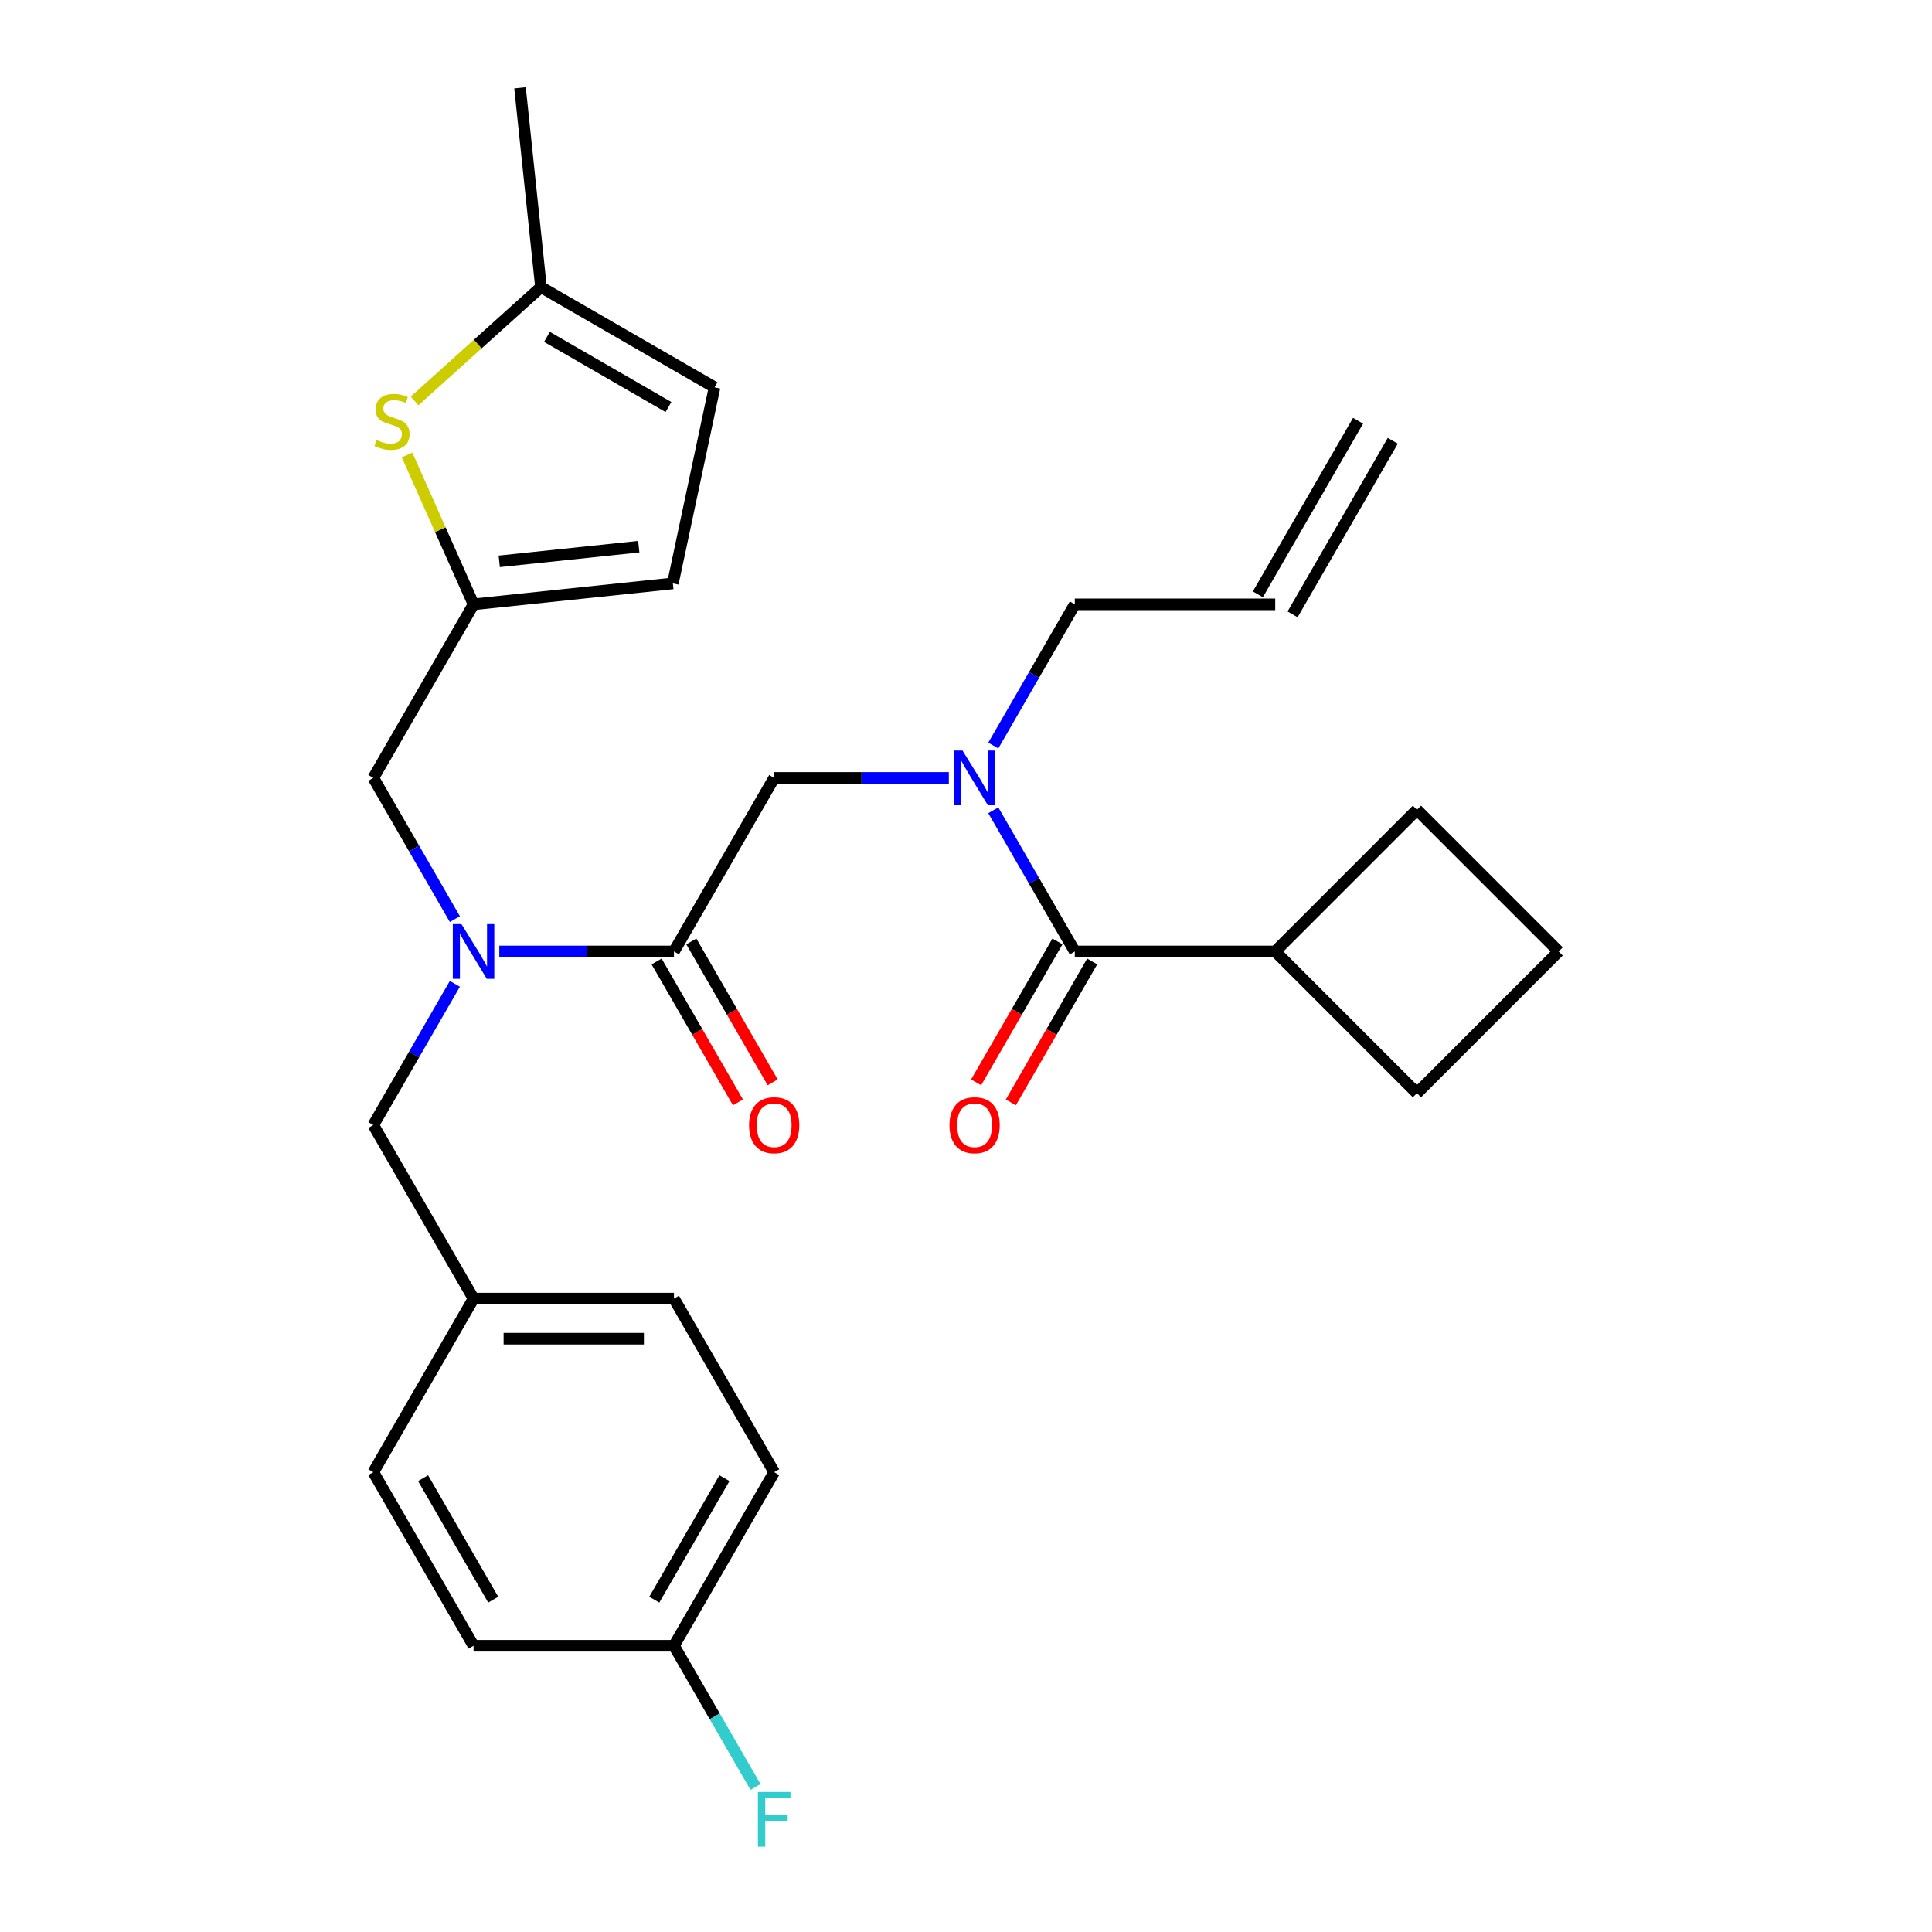 <?xml version='1.0' encoding='iso-8859-1'?>
<svg version='1.1' baseProfile='full'
              xmlns='http://www.w3.org/2000/svg'
                      xmlns:rdkit='http://www.rdkit.org/xml'
                      xmlns:xlink='http://www.w3.org/1999/xlink'
                  xml:space='preserve'
width='1000px' height='1000px' viewBox='0 0 1000 1000'>
<!-- END OF HEADER -->
<rect style='opacity:1.0;fill:#FFFFFF;stroke:none' width='1000' height='1000' x='0' y='0'> </rect>
<path class='bond-0' d='M 660.055,492.482 L 733.408,419.129' style='fill:none;fill-rule:evenodd;stroke:#000000;stroke-width:6px;stroke-linecap:butt;stroke-linejoin:miter;stroke-opacity:1' />
<path class='bond-1' d='M 660.055,492.482 L 733.408,565.835' style='fill:none;fill-rule:evenodd;stroke:#000000;stroke-width:6px;stroke-linecap:butt;stroke-linejoin:miter;stroke-opacity:1' />
<path class='bond-2' d='M 660.055,492.482 L 556.318,492.482' style='fill:none;fill-rule:evenodd;stroke:#000000;stroke-width:6px;stroke-linecap:butt;stroke-linejoin:miter;stroke-opacity:1' />
<path class='bond-3' d='M 491.116,402.643 L 445.915,402.643' style='fill:none;fill-rule:evenodd;stroke:#0000FF;stroke-width:6px;stroke-linecap:butt;stroke-linejoin:miter;stroke-opacity:1' />
<path class='bond-3' d='M 445.915,402.643 L 400.713,402.643' style='fill:none;fill-rule:evenodd;stroke:#000000;stroke-width:6px;stroke-linecap:butt;stroke-linejoin:miter;stroke-opacity:1' />
<path class='bond-4' d='M 514.122,419.397 L 535.22,455.939' style='fill:none;fill-rule:evenodd;stroke:#0000FF;stroke-width:6px;stroke-linecap:butt;stroke-linejoin:miter;stroke-opacity:1' />
<path class='bond-4' d='M 535.22,455.939 L 556.318,492.482' style='fill:none;fill-rule:evenodd;stroke:#000000;stroke-width:6px;stroke-linecap:butt;stroke-linejoin:miter;stroke-opacity:1' />
<path class='bond-5' d='M 514.122,385.89 L 535.22,349.347' style='fill:none;fill-rule:evenodd;stroke:#0000FF;stroke-width:6px;stroke-linecap:butt;stroke-linejoin:miter;stroke-opacity:1' />
<path class='bond-5' d='M 535.22,349.347 L 556.318,312.805' style='fill:none;fill-rule:evenodd;stroke:#000000;stroke-width:6px;stroke-linecap:butt;stroke-linejoin:miter;stroke-opacity:1' />
<path class='bond-6' d='M 547.334,487.295 L 526.282,523.758' style='fill:none;fill-rule:evenodd;stroke:#000000;stroke-width:6px;stroke-linecap:butt;stroke-linejoin:miter;stroke-opacity:1' />
<path class='bond-6' d='M 526.282,523.758 L 505.231,560.22' style='fill:none;fill-rule:evenodd;stroke:#FF0000;stroke-width:6px;stroke-linecap:butt;stroke-linejoin:miter;stroke-opacity:1' />
<path class='bond-6' d='M 565.302,497.669 L 544.25,534.131' style='fill:none;fill-rule:evenodd;stroke:#000000;stroke-width:6px;stroke-linecap:butt;stroke-linejoin:miter;stroke-opacity:1' />
<path class='bond-6' d='M 544.25,534.131 L 523.198,570.594' style='fill:none;fill-rule:evenodd;stroke:#FF0000;stroke-width:6px;stroke-linecap:butt;stroke-linejoin:miter;stroke-opacity:1' />
<path class='bond-7' d='M 806.761,492.482 L 733.408,565.835' style='fill:none;fill-rule:evenodd;stroke:#000000;stroke-width:6px;stroke-linecap:butt;stroke-linejoin:miter;stroke-opacity:1' />
<path class='bond-8' d='M 806.761,492.482 L 733.408,419.129' style='fill:none;fill-rule:evenodd;stroke:#000000;stroke-width:6px;stroke-linecap:butt;stroke-linejoin:miter;stroke-opacity:1' />
<path class='bond-9' d='M 702.939,217.779 L 651.071,307.618' style='fill:none;fill-rule:evenodd;stroke:#000000;stroke-width:6px;stroke-linecap:butt;stroke-linejoin:miter;stroke-opacity:1' />
<path class='bond-9' d='M 720.907,228.153 L 669.039,317.992' style='fill:none;fill-rule:evenodd;stroke:#000000;stroke-width:6px;stroke-linecap:butt;stroke-linejoin:miter;stroke-opacity:1' />
<path class='bond-10' d='M 339.861,497.669 L 360.912,534.131' style='fill:none;fill-rule:evenodd;stroke:#000000;stroke-width:6px;stroke-linecap:butt;stroke-linejoin:miter;stroke-opacity:1' />
<path class='bond-10' d='M 360.912,534.131 L 381.964,570.594' style='fill:none;fill-rule:evenodd;stroke:#FF0000;stroke-width:6px;stroke-linecap:butt;stroke-linejoin:miter;stroke-opacity:1' />
<path class='bond-10' d='M 357.828,487.295 L 378.88,523.758' style='fill:none;fill-rule:evenodd;stroke:#000000;stroke-width:6px;stroke-linecap:butt;stroke-linejoin:miter;stroke-opacity:1' />
<path class='bond-10' d='M 378.88,523.758 L 399.932,560.22' style='fill:none;fill-rule:evenodd;stroke:#FF0000;stroke-width:6px;stroke-linecap:butt;stroke-linejoin:miter;stroke-opacity:1' />
<path class='bond-11' d='M 348.844,492.482 L 400.713,402.643' style='fill:none;fill-rule:evenodd;stroke:#000000;stroke-width:6px;stroke-linecap:butt;stroke-linejoin:miter;stroke-opacity:1' />
<path class='bond-12' d='M 348.844,492.482 L 303.643,492.482' style='fill:none;fill-rule:evenodd;stroke:#000000;stroke-width:6px;stroke-linecap:butt;stroke-linejoin:miter;stroke-opacity:1' />
<path class='bond-12' d='M 303.643,492.482 L 258.441,492.482' style='fill:none;fill-rule:evenodd;stroke:#0000FF;stroke-width:6px;stroke-linecap:butt;stroke-linejoin:miter;stroke-opacity:1' />
<path class='bond-13' d='M 660.055,312.805 L 556.318,312.805' style='fill:none;fill-rule:evenodd;stroke:#000000;stroke-width:6px;stroke-linecap:butt;stroke-linejoin:miter;stroke-opacity:1' />
<path class='bond-14' d='M 193.239,402.643 L 245.108,312.805' style='fill:none;fill-rule:evenodd;stroke:#000000;stroke-width:6px;stroke-linecap:butt;stroke-linejoin:miter;stroke-opacity:1' />
<path class='bond-15' d='M 193.239,402.643 L 214.337,439.186' style='fill:none;fill-rule:evenodd;stroke:#000000;stroke-width:6px;stroke-linecap:butt;stroke-linejoin:miter;stroke-opacity:1' />
<path class='bond-15' d='M 214.337,439.186 L 235.435,475.729' style='fill:none;fill-rule:evenodd;stroke:#0000FF;stroke-width:6px;stroke-linecap:butt;stroke-linejoin:miter;stroke-opacity:1' />
<path class='bond-16' d='M 235.435,509.235 L 214.337,545.778' style='fill:none;fill-rule:evenodd;stroke:#0000FF;stroke-width:6px;stroke-linecap:butt;stroke-linejoin:miter;stroke-opacity:1' />
<path class='bond-16' d='M 214.337,545.778 L 193.239,582.321' style='fill:none;fill-rule:evenodd;stroke:#000000;stroke-width:6px;stroke-linecap:butt;stroke-linejoin:miter;stroke-opacity:1' />
<path class='bond-17' d='M 193.239,582.321 L 245.108,672.159' style='fill:none;fill-rule:evenodd;stroke:#000000;stroke-width:6px;stroke-linecap:butt;stroke-linejoin:miter;stroke-opacity:1' />
<path class='bond-18' d='M 400.713,761.998 L 348.844,851.837' style='fill:none;fill-rule:evenodd;stroke:#000000;stroke-width:6px;stroke-linecap:butt;stroke-linejoin:miter;stroke-opacity:1' />
<path class='bond-18' d='M 374.965,765.1 L 338.657,827.987' style='fill:none;fill-rule:evenodd;stroke:#000000;stroke-width:6px;stroke-linecap:butt;stroke-linejoin:miter;stroke-opacity:1' />
<path class='bond-19' d='M 400.713,761.998 L 348.844,672.159' style='fill:none;fill-rule:evenodd;stroke:#000000;stroke-width:6px;stroke-linecap:butt;stroke-linejoin:miter;stroke-opacity:1' />
<path class='bond-20' d='M 348.844,851.837 L 245.108,851.837' style='fill:none;fill-rule:evenodd;stroke:#000000;stroke-width:6px;stroke-linecap:butt;stroke-linejoin:miter;stroke-opacity:1' />
<path class='bond-21' d='M 348.844,851.837 L 369.942,888.379' style='fill:none;fill-rule:evenodd;stroke:#000000;stroke-width:6px;stroke-linecap:butt;stroke-linejoin:miter;stroke-opacity:1' />
<path class='bond-21' d='M 369.942,888.379 L 391.04,924.922' style='fill:none;fill-rule:evenodd;stroke:#33CCCC;stroke-width:6px;stroke-linecap:butt;stroke-linejoin:miter;stroke-opacity:1' />
<path class='bond-22' d='M 245.108,312.805 L 227.901,274.157' style='fill:none;fill-rule:evenodd;stroke:#000000;stroke-width:6px;stroke-linecap:butt;stroke-linejoin:miter;stroke-opacity:1' />
<path class='bond-22' d='M 227.901,274.157 L 210.694,235.51' style='fill:none;fill-rule:evenodd;stroke:#CCCC00;stroke-width:6px;stroke-linecap:butt;stroke-linejoin:miter;stroke-opacity:1' />
<path class='bond-23' d='M 245.108,312.805 L 348.276,301.961' style='fill:none;fill-rule:evenodd;stroke:#000000;stroke-width:6px;stroke-linecap:butt;stroke-linejoin:miter;stroke-opacity:1' />
<path class='bond-23' d='M 258.414,290.544 L 330.632,282.954' style='fill:none;fill-rule:evenodd;stroke:#000000;stroke-width:6px;stroke-linecap:butt;stroke-linejoin:miter;stroke-opacity:1' />
<path class='bond-24' d='M 214.588,207.526 L 247.297,178.074' style='fill:none;fill-rule:evenodd;stroke:#CCCC00;stroke-width:6px;stroke-linecap:butt;stroke-linejoin:miter;stroke-opacity:1' />
<path class='bond-24' d='M 247.297,178.074 L 280.006,148.623' style='fill:none;fill-rule:evenodd;stroke:#000000;stroke-width:6px;stroke-linecap:butt;stroke-linejoin:miter;stroke-opacity:1' />
<path class='bond-25' d='M 348.276,301.961 L 369.844,200.491' style='fill:none;fill-rule:evenodd;stroke:#000000;stroke-width:6px;stroke-linecap:butt;stroke-linejoin:miter;stroke-opacity:1' />
<path class='bond-26' d='M 280.006,148.623 L 369.844,200.491' style='fill:none;fill-rule:evenodd;stroke:#000000;stroke-width:6px;stroke-linecap:butt;stroke-linejoin:miter;stroke-opacity:1' />
<path class='bond-26' d='M 283.108,174.371 L 345.995,210.679' style='fill:none;fill-rule:evenodd;stroke:#000000;stroke-width:6px;stroke-linecap:butt;stroke-linejoin:miter;stroke-opacity:1' />
<path class='bond-27' d='M 280.006,148.623 L 269.162,45.455' style='fill:none;fill-rule:evenodd;stroke:#000000;stroke-width:6px;stroke-linecap:butt;stroke-linejoin:miter;stroke-opacity:1' />
<path class='bond-28' d='M 245.108,851.837 L 193.239,761.998' style='fill:none;fill-rule:evenodd;stroke:#000000;stroke-width:6px;stroke-linecap:butt;stroke-linejoin:miter;stroke-opacity:1' />
<path class='bond-28' d='M 255.295,827.987 L 218.987,765.1' style='fill:none;fill-rule:evenodd;stroke:#000000;stroke-width:6px;stroke-linecap:butt;stroke-linejoin:miter;stroke-opacity:1' />
<path class='bond-29' d='M 193.239,761.998 L 245.108,672.159' style='fill:none;fill-rule:evenodd;stroke:#000000;stroke-width:6px;stroke-linecap:butt;stroke-linejoin:miter;stroke-opacity:1' />
<path class='bond-30' d='M 245.108,672.159 L 348.844,672.159' style='fill:none;fill-rule:evenodd;stroke:#000000;stroke-width:6px;stroke-linecap:butt;stroke-linejoin:miter;stroke-opacity:1' />
<path class='bond-30' d='M 260.668,692.907 L 333.284,692.907' style='fill:none;fill-rule:evenodd;stroke:#000000;stroke-width:6px;stroke-linecap:butt;stroke-linejoin:miter;stroke-opacity:1' />
<path  class='atom-1' d='M 498.19 388.483
L 507.47 403.483
Q 508.39 404.963, 509.87 407.643
Q 511.35 410.323, 511.43 410.483
L 511.43 388.483
L 515.19 388.483
L 515.19 416.803
L 511.31 416.803
L 501.35 400.403
Q 500.19 398.483, 498.95 396.283
Q 497.75 394.083, 497.39 393.403
L 497.39 416.803
L 493.71 416.803
L 493.71 388.483
L 498.19 388.483
' fill='#0000FF'/>
<path  class='atom-3' d='M 491.45 582.401
Q 491.45 575.601, 494.81 571.801
Q 498.17 568.001, 504.45 568.001
Q 510.73 568.001, 514.09 571.801
Q 517.45 575.601, 517.45 582.401
Q 517.45 589.281, 514.05 593.201
Q 510.65 597.081, 504.45 597.081
Q 498.21 597.081, 494.81 593.201
Q 491.45 589.321, 491.45 582.401
M 504.45 593.881
Q 508.77 593.881, 511.09 591.001
Q 513.45 588.081, 513.45 582.401
Q 513.45 576.841, 511.09 574.041
Q 508.77 571.201, 504.45 571.201
Q 500.13 571.201, 497.77 574.001
Q 495.45 576.801, 495.45 582.401
Q 495.45 588.121, 497.77 591.001
Q 500.13 593.881, 504.45 593.881
' fill='#FF0000'/>
<path  class='atom-8' d='M 387.713 582.401
Q 387.713 575.601, 391.073 571.801
Q 394.433 568.001, 400.713 568.001
Q 406.993 568.001, 410.353 571.801
Q 413.713 575.601, 413.713 582.401
Q 413.713 589.281, 410.313 593.201
Q 406.913 597.081, 400.713 597.081
Q 394.473 597.081, 391.073 593.201
Q 387.713 589.321, 387.713 582.401
M 400.713 593.881
Q 405.033 593.881, 407.353 591.001
Q 409.713 588.081, 409.713 582.401
Q 409.713 576.841, 407.353 574.041
Q 405.033 571.201, 400.713 571.201
Q 396.393 571.201, 394.033 574.001
Q 391.713 576.801, 391.713 582.401
Q 391.713 588.121, 394.033 591.001
Q 396.393 593.881, 400.713 593.881
' fill='#FF0000'/>
<path  class='atom-12' d='M 238.848 478.322
L 248.128 493.322
Q 249.048 494.802, 250.528 497.482
Q 252.008 500.162, 252.088 500.322
L 252.088 478.322
L 255.848 478.322
L 255.848 506.642
L 251.968 506.642
L 242.008 490.242
Q 240.848 488.322, 239.608 486.122
Q 238.408 483.922, 238.048 483.242
L 238.048 506.642
L 234.368 506.642
L 234.368 478.322
L 238.848 478.322
' fill='#0000FF'/>
<path  class='atom-17' d='M 194.914 227.756
Q 195.234 227.876, 196.554 228.436
Q 197.874 228.996, 199.314 229.356
Q 200.794 229.676, 202.234 229.676
Q 204.914 229.676, 206.474 228.396
Q 208.034 227.076, 208.034 224.796
Q 208.034 223.236, 207.234 222.276
Q 206.474 221.316, 205.274 220.796
Q 204.074 220.276, 202.074 219.676
Q 199.554 218.916, 198.034 218.196
Q 196.554 217.476, 195.474 215.956
Q 194.434 214.436, 194.434 211.876
Q 194.434 208.316, 196.834 206.116
Q 199.274 203.916, 204.074 203.916
Q 207.354 203.916, 211.074 205.476
L 210.154 208.556
Q 206.754 207.156, 204.194 207.156
Q 201.434 207.156, 199.914 208.316
Q 198.394 209.436, 198.434 211.396
Q 198.434 212.916, 199.194 213.836
Q 199.994 214.756, 201.114 215.276
Q 202.274 215.796, 204.194 216.396
Q 206.754 217.196, 208.274 217.996
Q 209.794 218.796, 210.874 220.436
Q 211.994 222.036, 211.994 224.796
Q 211.994 228.716, 209.354 230.836
Q 206.754 232.916, 202.394 232.916
Q 199.874 232.916, 197.954 232.356
Q 196.074 231.836, 193.834 230.916
L 194.914 227.756
' fill='#CCCC00'/>
<path  class='atom-26' d='M 392.293 927.515
L 409.133 927.515
L 409.133 930.755
L 396.093 930.755
L 396.093 939.355
L 407.693 939.355
L 407.693 942.635
L 396.093 942.635
L 396.093 955.835
L 392.293 955.835
L 392.293 927.515
' fill='#33CCCC'/>
</svg>
